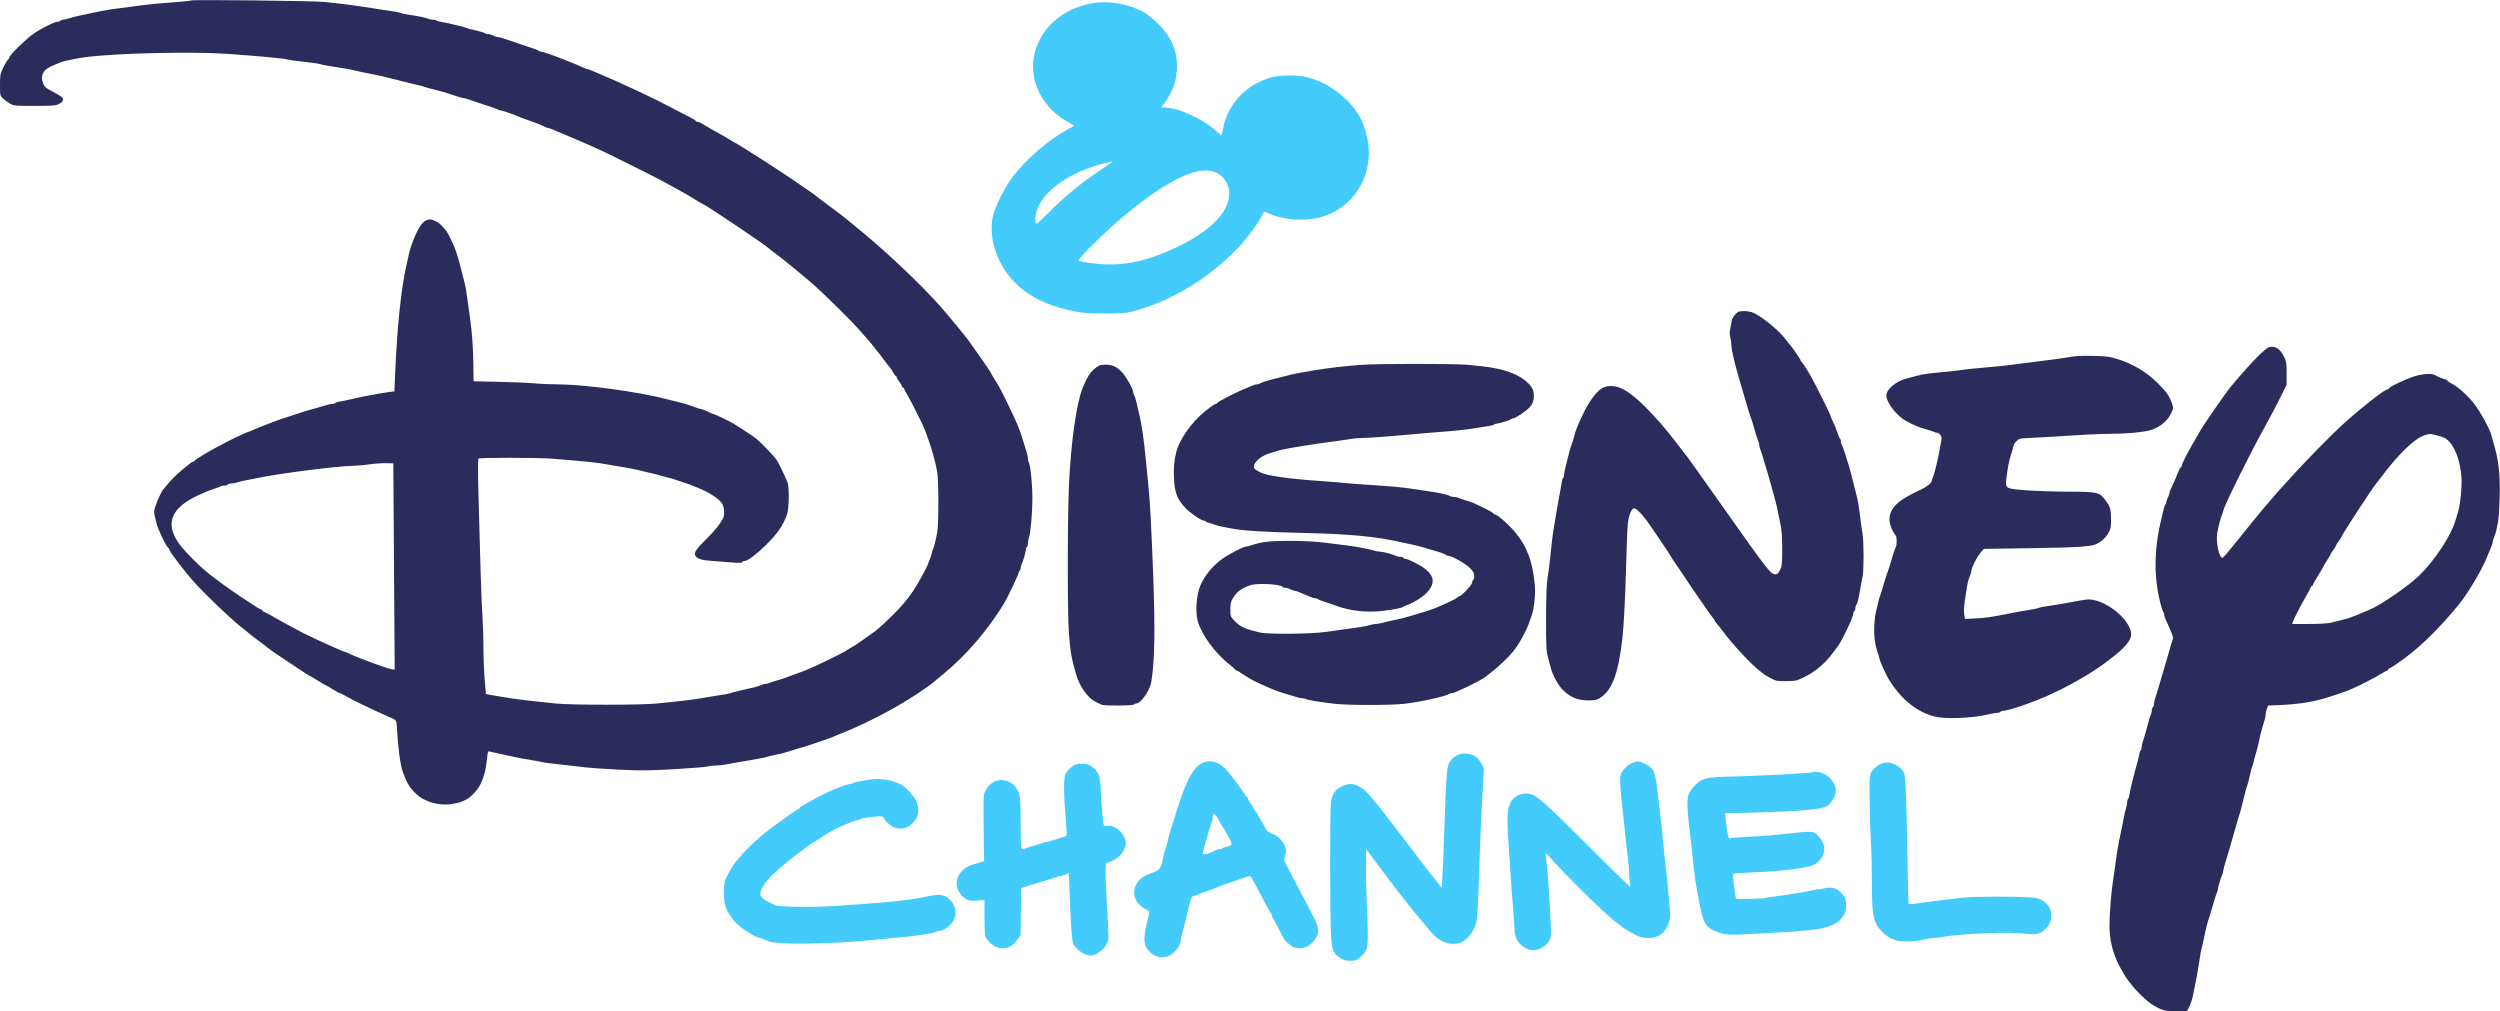 <svg xmlns="http://www.w3.org/2000/svg" width="2420" height="979" viewBox="0 0 2420 979" version="1.1"><path d="M 184.871 0.462 C 184.555 0.778, 178.043 1.488, 170.398 2.041 C 153.256 3.280, 140.663 4.524, 131.500 5.884 C 127.650 6.455, 120.450 7.409, 115.500 8.004 C 105.935 9.154, 99.216 10.311, 89.500 12.481 C 86.200 13.219, 80.800 14.355, 77.500 15.006 C 74.200 15.657, 69.685 16.822, 67.467 17.595 C 65.248 18.368, 62.462 19, 61.276 19 C 60.089 19, 58.840 19.450, 58.500 20 C 58.160 20.550, 56.951 21, 55.814 21 C 52.889 21, 39.647 27.624, 32.262 32.781 C 25.277 37.660, 9 53.554, 9 55.497 C 9 56.189, 8.359 57.287, 7.576 57.937 C 6.792 58.587, 4.767 61.989, 3.076 65.497 C 0.249 71.358, -0 72.713, -0 82.250 C -0 92.274, 0.093 92.714, 2.750 95.218 C 4.262 96.644, 7.300 98.866, 9.500 100.156 C 13.336 102.404, 14.321 102.500, 33.578 102.500 C 51.675 102.500, 54.019 102.305, 57.328 100.523 C 59.704 99.243, 61 97.828, 61 96.513 C 61 94.325, 59.517 93.167, 51 88.706 C 43.629 84.845, 42.395 83.597, 41.168 78.763 C 40.375 75.639, 40.443 73.877, 41.448 71.470 C 43.289 67.065, 46.501 65.021, 59.500 59.986 C 61.746 59.116, 75.386 56.327, 81.500 55.488 C 110.473 51.510, 185.253 49.693, 220 52.123 C 249.567 54.190, 275.087 56.591, 278.329 57.610 C 279.336 57.926, 283.836 58.596, 288.329 59.097 C 302.681 60.699, 309.703 61.698, 310.629 62.271 C 311.125 62.578, 315.124 63.373, 319.516 64.039 C 334.358 66.290, 337.484 66.843, 344 68.367 C 350.732 69.941, 352.735 70.357, 362 72.105 C 366.906 73.030, 370.792 73.945, 383 77.049 C 395.533 80.235, 403.836 82.267, 406 82.677 C 407.375 82.938, 409.400 83.521, 410.500 83.974 C 411.600 84.426, 415.650 85.564, 419.500 86.502 C 427.546 88.463, 432.048 89.749, 437 91.500 C 443.506 93.801, 447.636 95, 449.050 95 C 449.824 95, 453.392 96.070, 456.979 97.378 C 460.565 98.685, 465.750 100.457, 468.500 101.314 C 475.879 103.614, 480.283 105.160, 482.236 106.134 C 483.191 106.610, 484.532 107, 485.215 107 C 486.444 107, 497.696 110.989, 503.500 113.482 C 505.150 114.191, 509.425 115.755, 513 116.957 C 518.887 118.937, 523.384 120.764, 528.236 123.147 C 529.191 123.616, 530.457 124, 531.048 124 C 531.640 124, 534.458 125.056, 537.312 126.347 C 540.165 127.638, 545.650 129.959, 549.500 131.504 C 553.350 133.049, 558.750 135.323, 561.500 136.557 C 573.608 141.989, 578.633 144.220, 580.500 144.991 C 584.292 146.557, 633.515 171.053, 640.500 174.850 C 646.910 178.334, 651.396 180.813, 663.992 187.832 C 666.463 189.208, 670.829 191.834, 673.694 193.667 C 676.560 195.500, 679.142 197, 679.433 197 C 681.326 197, 742.736 238.269, 745 241.063 C 745.275 241.402, 747.314 242.989, 749.532 244.590 C 756.387 249.538, 777.432 266.705, 787.713 275.735 C 798.097 284.855, 826.312 312.788, 831.921 319.500 C 833.760 321.700, 837.119 325.525, 839.387 328 C 841.654 330.475, 844.834 334.300, 846.452 336.500 C 848.070 338.700, 849.675 340.725, 850.017 341 C 850.360 341.275, 852.614 344.200, 855.026 347.500 C 857.438 350.800, 860.160 354.308, 861.074 355.296 C 861.987 356.284, 863.572 358.647, 864.595 360.546 C 865.618 362.446, 866.802 364, 867.227 364 C 867.652 364, 868 364.480, 868 365.067 C 868 365.653, 869.125 367.608, 870.500 369.411 C 871.875 371.214, 873 373.209, 873 373.844 C 873 374.480, 873.398 375, 873.883 375 C 874.369 375, 875.040 375.788, 875.374 376.750 C 875.708 377.712, 877.328 380.750, 878.975 383.500 C 880.622 386.250, 884.280 393.225, 887.103 399 C 889.927 404.775, 892.685 410.364, 893.234 411.421 C 895.163 415.139, 900.506 430.208, 902.835 438.500 C 905.481 447.921, 906.182 450.851, 907.259 457 C 908.653 464.956, 908.683 507.348, 907.300 515 C 905.875 522.884, 904.015 530.224, 902.934 532.236 C 902.420 533.191, 902 534.624, 902 535.421 C 902 536.787, 897.889 547.461, 895.907 551.241 C 883.750 574.428, 876.837 583.536, 857.367 602.020 C 853.590 605.605, 848.925 609.703, 847 611.125 C 840.526 615.909, 825.928 626, 825.481 626 C 825.238 626, 822.668 627.507, 819.769 629.350 C 813.544 633.307, 792.017 643.817, 779.500 649.010 C 778.400 649.466, 774.125 651.037, 770 652.500 C 765.875 653.963, 761.600 655.550, 760.500 656.026 C 759.400 656.503, 755.800 657.640, 752.500 658.555 C 749.200 659.469, 745.719 660.618, 744.764 661.109 C 743.809 661.599, 742.091 662, 740.948 662 C 739.804 662, 737.886 662.529, 736.684 663.175 C 735.483 663.821, 732.700 664.746, 730.500 665.230 C 718.180 667.939, 708.112 670.412, 706 671.248 C 705.175 671.575, 702.475 672.091, 700 672.395 C 697.525 672.698, 691.450 673.674, 686.500 674.563 C 675.325 676.569, 667.092 677.729, 655.500 678.931 C 650.550 679.444, 641.550 680.385, 635.500 681.023 C 621.035 682.547, 552.871 682.551, 538.500 681.029 C 532.450 680.388, 523.450 679.440, 518.500 678.923 C 502.328 677.233, 488.923 675.293, 473.426 672.399 L 470.353 671.825 469.163 657.662 C 468.509 649.873, 467.981 636.300, 467.990 627.500 C 467.999 618.700, 467.547 604.525, 466.987 596 C 466.016 581.241, 464.798 543.755, 463.070 475.500 C 462.607 457.181, 462.656 444.260, 463.190 443.912 C 464.857 442.828, 521.348 442.936, 535 444.050 C 570.176 446.921, 579.594 447.923, 589 449.797 C 592.025 450.400, 597.875 451.397, 602 452.013 C 608.977 453.054, 617.643 454.857, 626 457.005 C 627.925 457.500, 630.625 458.114, 632 458.370 C 633.375 458.626, 636.975 459.584, 640 460.500 C 643.025 461.416, 646.625 462.387, 648 462.658 C 649.375 462.929, 651.400 463.505, 652.500 463.939 C 653.600 464.372, 656.975 465.501, 660 466.448 C 663.025 467.395, 666.400 468.538, 667.500 468.988 C 668.600 469.437, 672.650 471.060, 676.500 472.594 C 686.150 476.438, 696.262 483.069, 698.843 487.247 C 701.292 491.209, 701.729 498.394, 699.749 502.136 C 696.871 507.574, 691.665 513.975, 684.003 521.500 C 673.805 531.515, 671.425 535.106, 673.151 537.870 C 675.216 541.177, 678.982 542.310, 690.500 543.092 C 696.550 543.502, 705.149 544.159, 709.609 544.552 C 715.272 545.051, 717.929 544.925, 718.418 544.133 C 718.803 543.510, 719.885 543, 720.822 543 C 723.671 543, 732.296 536.565, 741.190 527.805 C 752.552 516.612, 757.902 508.888, 761.789 498.065 C 763.909 492.163, 764.143 470.687, 762.135 466.383 C 761.395 464.798, 760.226 462.150, 759.538 460.500 C 758.850 458.850, 757.350 455.700, 756.205 453.500 C 755.060 451.300, 753.394 448.088, 752.501 446.363 C 750.806 443.083, 738.031 429.530, 732 424.611 C 729.097 422.244, 721.349 417.089, 710.455 410.277 C 707.147 408.209, 692.252 401, 691.286 401 C 690.784 401, 688.042 399.875, 685.192 398.500 C 682.342 397.125, 679.439 396, 678.741 396 C 678.043 396, 675.003 395.061, 671.986 393.914 C 666.342 391.767, 662.099 390.476, 656 389.048 C 654.075 388.597, 649.575 387.464, 646 386.529 C 617.130 378.984, 565.093 372, 537.743 372 C 531.328 372, 521.673 371.566, 516.289 371.036 C 510.905 370.506, 495.700 369.860, 482.500 369.602 C 469.300 369.343, 458.481 369.102, 458.458 369.066 C 458.435 369.029, 458.317 361.463, 458.196 352.250 C 457.979 335.725, 456.951 321.664, 454.888 307 C 454.307 302.875, 453.462 296.800, 453.010 293.500 C 451.203 280.305, 450.851 278.275, 449.375 272.500 C 448.531 269.200, 447.458 264.925, 446.990 263 C 444.780 253.908, 441.976 244.474, 440.006 239.500 C 438.357 235.336, 433.452 225.449, 432.319 224.005 C 427.278 217.578, 425.219 215.694, 421.272 213.896 C 415.971 211.481, 413.064 211.933, 409.157 215.779 C 405.005 219.865, 398.267 235.008, 395.932 245.500 C 395.443 247.700, 394.330 252.650, 393.460 256.500 C 388.182 279.855, 384.417 316.362, 382.406 363.659 L 381.762 378.818 377.631 379.312 C 373.960 379.751, 364.529 381.400, 351 383.967 C 348.525 384.437, 343.350 385.593, 339.500 386.536 C 335.650 387.480, 330.810 388.468, 328.744 388.731 C 326.678 388.995, 324.739 389.614, 324.435 390.106 C 324.131 390.598, 322.896 390.998, 321.691 390.995 C 320.486 390.992, 317.475 391.636, 315 392.426 C 312.525 393.216, 308.700 394.337, 306.500 394.919 C 300.098 396.610, 291.668 399.113, 289.500 399.966 C 288.400 400.399, 283.450 402.021, 278.500 403.571 C 273.550 405.120, 268.825 406.723, 268 407.132 C 267.175 407.541, 263.125 409.081, 259 410.554 C 254.875 412.028, 249.165 414.306, 246.312 415.617 C 243.458 416.927, 240.814 418, 240.435 418 C 239.744 418, 226.243 424.200, 222.516 426.229 C 221.425 426.823, 216.475 429.402, 211.516 431.960 C 201.720 437.014, 188.701 444.963, 188.167 446.217 C 187.983 446.648, 187.402 447, 186.874 447 C 186.347 447, 185.372 447.458, 184.708 448.019 C 184.044 448.579, 182.375 449.916, 181 450.991 C 174.090 456.392, 166.997 462.994, 163.451 467.326 C 161.278 469.980, 158.979 472.719, 158.342 473.412 C 156.403 475.523, 152.310 484.177, 150.446 490.106 C 148.941 494.894, 148.863 496.354, 149.915 500.106 C 150.592 502.523, 151.373 505.625, 151.649 507 C 152.580 511.636, 160.538 528.372, 162.642 530.118 C 163.389 530.738, 164 531.639, 164 532.120 C 164 533.965, 178.901 553.491, 187.947 563.500 C 200.204 577.062, 225.782 601.357, 234.891 608.089 C 236.876 609.556, 239.402 611.626, 240.505 612.689 C 241.607 613.751, 245.882 617.058, 250.005 620.036 C 254.127 623.015, 258.110 626.041, 258.856 626.761 C 260.138 627.998, 270.580 635.329, 274.150 637.498 C 275.057 638.049, 280.995 641.987, 287.345 646.250 C 293.695 650.513, 299.104 654, 299.366 654 C 299.628 654, 303.469 656.250, 307.903 659 C 312.337 661.750, 316.219 664, 316.530 664 C 316.842 664, 319.558 665.575, 322.567 667.500 C 325.577 669.425, 328.489 671, 329.039 671 C 329.590 671, 331.718 672.038, 333.770 673.307 C 339.254 676.698, 361.964 687.665, 376 693.699 C 384.306 697.270, 383.722 696.381, 384.304 706.358 C 385.398 725.140, 387.626 741.228, 390.003 747.500 C 394.411 759.136, 396.142 761.988, 402.611 768.290 C 410.869 776.334, 425.320 780.381, 438.012 778.205 C 441.868 777.543, 445.806 776.604, 446.762 776.118 C 447.718 775.631, 449.774 774.635, 451.330 773.905 C 455.645 771.879, 462.557 764.471, 465.042 759.210 C 468.829 751.188, 470.410 744.843, 471.656 732.666 C 472.206 727.286, 472.417 726.885, 474.376 727.503 C 475.544 727.872, 478.300 728.540, 480.500 728.989 C 482.700 729.438, 487.875 730.556, 492 731.475 C 500.965 733.472, 506.156 734.457, 515.500 735.936 C 519.350 736.545, 523.349 737.309, 524.387 737.633 C 526.172 738.190, 532.079 738.938, 550.500 740.939 C 554.900 741.417, 562.325 742.268, 567 742.831 C 571.675 743.394, 586.300 744.390, 599.500 745.046 C 619.999 746.064, 627.752 745.996, 652.652 744.577 C 668.686 743.664, 683.308 742.485, 685.146 741.958 C 686.983 741.431, 690.621 741, 693.229 741 C 695.837 741, 699.890 740.576, 702.236 740.057 C 704.581 739.538, 709.875 738.581, 714 737.931 C 718.125 737.280, 723.638 736.355, 726.250 735.874 C 728.862 735.393, 733.138 734.614, 735.750 734.142 C 738.362 733.671, 741.175 733.035, 742 732.729 C 742.825 732.423, 747.100 731.414, 751.500 730.488 C 755.900 729.561, 760.400 728.460, 761.500 728.042 C 763.420 727.311, 771.642 724.817, 779 722.735 C 780.925 722.190, 783.625 721.306, 785 720.770 C 786.375 720.234, 791.406 718.515, 796.179 716.950 C 800.953 715.385, 805.678 713.676, 806.679 713.152 C 807.681 712.628, 811.650 710.985, 815.500 709.500 C 826.340 705.321, 847.922 695.084, 859 688.868 C 862.025 687.171, 866.327 684.763, 868.561 683.517 C 879.401 677.468, 898.079 665.147, 903.667 660.358 C 904.859 659.336, 909.359 655.594, 913.667 652.041 C 935.408 634.114, 955.717 610.490, 971.731 584.498 C 974.717 579.652, 986 556.060, 986 554.663 C 986 553.813, 986.450 552.840, 987 552.500 C 987.550 552.160, 988 551.002, 988 549.927 C 988 548.852, 988.418 547.191, 988.928 546.236 C 990.343 543.588, 993 534.378, 993 532.121 C 993 531.019, 993.450 529.840, 994 529.500 C 994.550 529.160, 995 527.588, 995 526.006 C 995 524.424, 995.459 521.923, 996.020 520.447 C 997.589 516.322, 999.400 495.862, 999.381 482.500 C 999.361 468.991, 997.619 451.024, 996.043 448.081 C 995.470 447.009, 995 445.121, 995 443.887 C 995 442.652, 994.582 440.260, 994.071 438.571 C 990.693 427.404, 987.777 418.214, 987.067 416.500 C 986.612 415.400, 985.435 412.475, 984.453 410 C 982.471 405.010, 968.661 376.617, 966.727 373.558 C 962.290 366.539, 959 361.026, 959 360.611 C 959 360.141, 942.376 336.113, 937.130 329 C 934.092 324.881, 916.393 303.477, 910.670 297 C 892.687 276.648, 860.200 245.706, 834.796 224.731 C 815.334 208.663, 814.015 207.628, 798.270 196.052 C 793.447 192.506, 789.275 189.311, 789 188.952 C 788.725 188.593, 786.527 186.994, 784.116 185.399 C 777.950 181.322, 775.642 179.754, 772.895 177.775 C 760.745 169.022, 715.443 139.924, 710 137.376 C 709.175 136.990, 707.375 135.912, 706 134.979 C 704.625 134.046, 700.800 131.796, 697.500 129.978 C 687.274 124.345, 685.259 123.189, 681.085 120.554 C 678.860 119.149, 676.382 118, 675.579 118 C 674.775 118, 673.858 117.578, 673.539 117.063 C 672.900 116.028, 673.404 116.305, 653 105.803 C 645.025 101.698, 637.600 97.858, 636.500 97.271 C 632.744 95.266, 602.517 81.101, 596 78.292 C 588.965 75.260, 586.449 74.190, 584 73.186 C 582.625 72.622, 578.940 71, 575.812 69.581 C 572.683 68.161, 569.640 67, 569.048 67 C 568.457 67, 567.191 66.616, 566.236 66.147 C 562.806 64.462, 555.513 61.404, 548 58.500 C 545.525 57.543, 542.600 56.401, 541.500 55.960 C 534.227 53.051, 525.216 50, 523.895 50 C 523.036 50, 522.025 49.692, 521.648 49.315 C 520.873 48.539, 515.875 46.654, 508.500 44.354 C 505.750 43.496, 501.925 42.193, 500 41.458 C 498.075 40.723, 494.700 39.587, 492.500 38.933 C 490.300 38.279, 487.466 37.352, 486.203 36.872 C 484.940 36.392, 483.140 35.997, 482.203 35.994 C 481.266 35.990, 479.211 35.315, 477.636 34.494 C 476.060 33.672, 473.773 33, 472.552 33 C 471.332 33, 469.996 32.663, 469.584 32.251 C 468.905 31.571, 462.425 29.722, 456 28.374 C 454.625 28.085, 452.600 27.467, 451.500 27 C 450.400 26.533, 448.375 25.918, 447 25.633 C 445.625 25.348, 441.575 24.374, 438 23.467 C 434.425 22.561, 429.700 21.589, 427.500 21.307 C 425.300 21.026, 423.073 20.391, 422.550 19.898 C 422.028 19.404, 420.310 19, 418.734 19 C 417.158 19, 415.067 18.571, 414.087 18.046 C 412.284 17.082, 403.654 15.349, 394.500 14.114 C 391.750 13.744, 388.980 13.116, 388.344 12.719 C 387.196 12.003, 380.936 10.891, 367.500 9.015 C 363.650 8.477, 356 7.309, 350.500 6.419 C 345 5.529, 336.675 4.386, 332 3.878 C 327.325 3.371, 319.450 2.484, 314.500 1.907 C 305.022 0.802, 185.860 -0.526, 184.871 0.462 M 1683 301.736 C 1680.826 302.573, 1677.012 307.171, 1676.560 309.500 C 1676.346 310.600, 1675.655 314.065, 1675.025 317.201 C 1674.203 321.286, 1674.178 323.978, 1674.934 326.701 C 1675.514 328.790, 1675.991 332.046, 1675.994 333.936 C 1676.001 337.941, 1678.756 350.341, 1682.452 363 C 1683.174 365.475, 1684.332 369.525, 1685.025 372 C 1685.717 374.475, 1687.314 379.875, 1688.574 384 C 1689.833 388.125, 1691.641 394.200, 1692.593 397.500 C 1693.544 400.800, 1694.656 404.175, 1695.064 405 C 1695.471 405.825, 1696.352 408.525, 1697.020 411 C 1699.127 418.808, 1701.210 425.438, 1702.121 427.236 C 1702.604 428.191, 1703 429.885, 1703 431 C 1703 432.115, 1703.394 433.809, 1703.876 434.764 C 1704.654 436.308, 1705.733 439.742, 1709.290 452 C 1709.849 453.925, 1710.866 457.300, 1711.550 459.500 C 1712.234 461.700, 1713.258 465.300, 1713.827 467.500 C 1714.740 471.034, 1716.275 476.630, 1719.040 486.500 C 1719.502 488.150, 1720.390 492.200, 1721.013 495.500 C 1721.636 498.800, 1722.829 504.586, 1723.665 508.358 C 1724.681 512.943, 1725.182 520.566, 1725.177 531.358 C 1725.171 545.757, 1724.942 547.959, 1723.062 551.750 C 1721.511 554.875, 1720.364 555.991, 1718.727 555.967 C 1714.031 555.897, 1711.755 552.989, 1669.044 492.500 C 1649.627 465, 1633.461 442.275, 1633.120 442 C 1632.779 441.725, 1629.167 437.075, 1625.094 431.666 C 1621.021 426.257, 1617.186 421.307, 1616.573 420.666 C 1615.959 420.025, 1614.553 418.327, 1613.447 416.893 C 1607.622 409.338, 1593.222 393.965, 1585.903 387.489 C 1574.887 377.740, 1567.222 373.679, 1559.829 373.672 C 1551.960 373.665, 1547.740 376.491, 1540.458 386.642 C 1534.703 394.666, 1525.663 413.992, 1523.920 422 C 1523.500 423.925, 1522.387 427.525, 1521.446 430 C 1520.505 432.475, 1519.391 436.075, 1518.970 438 C 1518.550 439.925, 1517.259 445.059, 1516.103 449.410 C 1514.946 453.760, 1514 458.346, 1514 459.601 C 1514 460.856, 1513.610 462.123, 1513.133 462.418 C 1512.656 462.713, 1512.006 464.877, 1511.689 467.227 C 1511.372 469.577, 1510.393 475.100, 1509.513 479.500 C 1508.633 483.900, 1507.512 490.200, 1507.020 493.500 C 1506.529 496.800, 1505.409 503.550, 1504.531 508.500 C 1503.046 516.871, 1502.127 524.295, 1500.071 544.500 C 1499.623 548.900, 1498.672 555.875, 1497.958 560 C 1497.091 565.002, 1496.640 577.824, 1496.604 598.500 C 1496.557 625.307, 1496.792 630.379, 1498.339 636 C 1499.323 639.575, 1500.586 644.300, 1501.146 646.500 C 1502.882 653.319, 1507.904 662.690, 1512.298 667.310 C 1519.370 674.744, 1527.050 677.963, 1537.770 677.985 C 1543.743 677.997, 1545.720 677.571, 1548.853 675.593 C 1560.479 668.254, 1566.420 652.531, 1570.426 618.500 C 1571.793 606.891, 1573.250 578.694, 1574.069 548 C 1574.575 529.025, 1575.344 510.350, 1575.778 506.500 C 1576.680 498.498, 1579.428 492, 1581.911 492 C 1583.685 492, 1588.606 496.803, 1593.694 503.500 C 1597.485 508.491, 1618 538.929, 1618 539.564 C 1618 539.821, 1620.138 543.061, 1622.750 546.765 C 1625.362 550.469, 1627.950 554.273, 1628.500 555.217 C 1629.931 557.675, 1645.327 580.402, 1645.966 581 C 1646.260 581.275, 1648.641 584.698, 1651.259 588.607 C 1653.876 592.516, 1656.913 596.747, 1658.009 598.010 C 1659.104 599.273, 1660 600.602, 1660 600.964 C 1660 601.327, 1660.801 602.495, 1661.780 603.561 C 1662.759 604.628, 1664.888 607.300, 1666.511 609.500 C 1676.948 623.653, 1695.259 643.379, 1703.991 649.877 C 1705.921 651.314, 1707.725 652.720, 1708 653.002 C 1708.275 653.284, 1710.975 654.849, 1714 656.479 C 1719.083 659.218, 1720.236 659.433, 1729.214 659.326 C 1738.564 659.213, 1739.256 659.046, 1747.700 654.854 C 1757.249 650.115, 1767.243 641.576, 1773.729 632.617 C 1775.767 629.803, 1777.678 627.275, 1777.976 627 C 1781.231 623.999, 1794 597.728, 1794 594.032 C 1794 592.979, 1794.450 591.840, 1795 591.500 C 1795.550 591.160, 1796 589.874, 1796 588.641 C 1796 587.408, 1796.446 585.954, 1796.991 585.409 C 1798.037 584.363, 1799.430 578.462, 1800.983 568.500 C 1801.497 565.200, 1802.376 560.700, 1802.935 558.500 C 1804.286 553.189, 1804.271 524.079, 1802.914 516.500 C 1802.323 513.200, 1801.455 507.125, 1800.985 503 C 1799.798 492.576, 1798.425 484.243, 1797.029 478.976 C 1796.376 476.514, 1795.456 472.925, 1794.985 471 C 1791.561 457.011, 1789.692 450.186, 1788.002 445.500 C 1787.605 444.400, 1786.463 440.800, 1785.463 437.500 C 1784.464 434.200, 1783.276 431.072, 1782.823 430.550 C 1782.370 430.028, 1782 428.592, 1782 427.359 C 1782 426.126, 1781.592 424.866, 1781.092 424.557 C 1780.593 424.249, 1779.383 421.410, 1778.402 418.248 C 1777.422 415.087, 1775.580 410.520, 1774.310 408.101 C 1773.039 405.682, 1772 403.172, 1772 402.524 C 1772 401.406, 1757.863 373.007, 1753.071 364.500 C 1749.261 357.736, 1744.576 350.517, 1743.768 350.167 C 1743.346 349.983, 1743 349.371, 1743 348.806 C 1743 347.853, 1733.464 334.115, 1732.028 333 C 1731.674 332.725, 1730.618 331.375, 1729.681 330 C 1723.106 320.347, 1703.278 304.283, 1695.152 302.026 C 1691.230 300.936, 1685.435 300.798, 1683 301.736 M 2197.169 335.811 C 2193.181 336.408, 2179.154 350.692, 2159.706 373.958 C 2153.983 380.804, 2130.749 414.533, 2128.678 419 C 2128.296 419.825, 2127.150 421.850, 2126.133 423.500 C 2119.979 433.481, 2112 448.751, 2112 450.548 C 2112 451.346, 2111.662 452.002, 2111.250 452.004 C 2110.838 452.006, 2109.646 454.143, 2108.603 456.754 C 2106.213 462.733, 2102.168 471.959, 2100.938 474.236 C 2100.422 475.191, 2100 476.603, 2100 477.372 C 2100 478.142, 2099.328 480.060, 2098.506 481.636 C 2097.685 483.211, 2097.010 485.261, 2097.006 486.191 C 2097.003 487.121, 2096.602 488.128, 2096.115 488.429 C 2095.629 488.729, 2094.985 490.219, 2094.686 491.738 C 2094.386 493.257, 2093.402 497.425, 2092.499 501 C 2085.587 528.356, 2084.710 554.060, 2089.872 578 C 2091.517 585.634, 2093.236 591.456, 2094.138 592.450 C 2094.612 592.972, 2095 594.216, 2095 595.214 C 2095 596.211, 2095.428 597.809, 2095.952 598.764 C 2096.475 599.719, 2097.548 602.075, 2098.335 604 C 2099.123 605.925, 2100.716 609.625, 2101.875 612.221 C 2103.401 615.639, 2103.738 617.572, 2103.096 619.221 C 2102.608 620.475, 2101.729 623.300, 2101.144 625.500 C 2100.558 627.700, 2099 633.100, 2097.680 637.500 C 2096.361 641.900, 2094.508 648.200, 2093.561 651.500 C 2092.614 654.800, 2091.478 658.625, 2091.036 660 C 2090.594 661.375, 2089.676 664.525, 2088.996 667 C 2088.316 669.475, 2087.139 673.197, 2086.380 675.270 C 2085.621 677.344, 2085 680.130, 2085 681.461 C 2085 682.793, 2084.550 684.160, 2084 684.500 C 2083.450 684.840, 2083 686.223, 2083 687.573 C 2083 688.923, 2082.576 690.809, 2082.059 691.764 C 2081.200 693.347, 2079.595 698.789, 2076.827 709.500 C 2076.258 711.700, 2075.165 715.315, 2074.397 717.533 C 2073.628 719.752, 2073 722.538, 2073 723.724 C 2073 724.911, 2072.611 726.123, 2072.135 726.417 C 2071.659 726.711, 2070.996 728.650, 2070.661 730.726 C 2070.326 732.802, 2069.322 736.975, 2068.430 740 C 2067.539 743.025, 2066.427 747.075, 2065.959 749 C 2065.492 750.925, 2064.369 755.425, 2063.464 759 C 2062.559 762.575, 2061.587 767.190, 2061.304 769.256 C 2061.021 771.322, 2060.386 773.261, 2059.894 773.565 C 2059.402 773.869, 2059 775.412, 2059 776.994 C 2059 778.576, 2058.553 781.046, 2058.006 782.484 C 2057.460 783.921, 2056.537 787.663, 2055.956 790.799 C 2054.787 797.109, 2053.838 801.829, 2051.494 813 C 2050.629 817.125, 2049.485 823.650, 2048.953 827.500 C 2048.421 831.350, 2047.583 837.425, 2047.091 841 C 2046.598 844.575, 2045.717 850.650, 2045.131 854.500 C 2043.531 865.017, 2041.982 885.333, 2041.992 895.674 C 2042.004 909.756, 2044.854 921.689, 2051.264 934.500 C 2053.342 938.653, 2059.032 948.126, 2059.973 949 C 2060.269 949.275, 2061.687 951.075, 2063.124 953 C 2067.873 959.361, 2077.752 968.867, 2083.168 972.287 C 2092.043 977.892, 2095.975 979, 2106.995 979 L 2116.949 979 2118.599 975.808 C 2120.542 972.052, 2121.887 968.020, 2123.039 962.500 C 2125.713 949.685, 2127.213 941.761, 2128.054 936 C 2129.664 924.978, 2130.626 919.662, 2131.765 915.500 C 2132.367 913.300, 2133.365 908.800, 2133.983 905.500 C 2135.102 899.524, 2137.538 890.304, 2139.002 886.500 C 2139.426 885.400, 2140.326 882.475, 2141.003 880 C 2143.224 871.882, 2145.226 865.530, 2146.121 863.764 C 2146.604 862.809, 2147 861.294, 2147 860.398 C 2147 858.630, 2149.751 849.574, 2151.141 846.764 C 2151.613 845.809, 2152 844.288, 2152 843.385 C 2152 842.481, 2153.088 838.313, 2154.419 834.121 C 2155.749 829.930, 2157.370 824.475, 2158.022 822 C 2158.674 819.525, 2159.777 815.700, 2160.474 813.500 C 2161.171 811.300, 2162.287 807.475, 2162.953 805 C 2165.313 796.244, 2167.290 789.475, 2168.065 787.500 C 2168.496 786.400, 2169.073 784.375, 2169.347 783 C 2169.620 781.625, 2170.580 777.800, 2171.480 774.500 C 2172.379 771.200, 2173.348 767.375, 2173.633 766 C 2173.918 764.625, 2174.507 762.600, 2174.942 761.500 C 2175.826 759.264, 2178.012 750.834, 2178.701 747 C 2178.948 745.625, 2179.533 743.600, 2180 742.500 C 2180.467 741.400, 2181.071 739.375, 2181.342 738 C 2181.613 736.625, 2182.587 733.025, 2183.506 730 C 2184.425 726.975, 2185.562 722.700, 2186.034 720.500 C 2188.022 711.221, 2188.726 708.302, 2189.832 704.750 C 2192.556 696.006, 2193.004 694.235, 2193.076 691.929 C 2193.118 690.593, 2193.685 688.030, 2194.337 686.233 L 2195.522 682.966 2206.011 682.538 C 2222.519 681.866, 2235.005 680.128, 2247.500 676.763 C 2254.271 674.940, 2272.359 668.856, 2275 667.514 C 2276.375 666.815, 2278.850 665.686, 2280.500 665.005 C 2282.150 664.324, 2284.400 663.292, 2285.500 662.712 C 2286.600 662.132, 2290.425 660.163, 2294 658.336 C 2297.575 656.510, 2302.300 653.880, 2304.500 652.492 C 2306.700 651.104, 2309.287 649.698, 2310.250 649.368 C 2311.213 649.037, 2312 648.369, 2312 647.883 C 2312 647.398, 2312.457 647, 2313.015 647 C 2313.817 647, 2322.224 641.278, 2329.500 635.781 C 2345.554 623.652, 2362.293 606.915, 2380.336 584.952 C 2388.086 575.517, 2400.751 554.580, 2406.016 542.500 C 2411.761 529.316, 2413 526.097, 2413 524.354 C 2413 523.501, 2413.637 521.384, 2414.416 519.651 C 2415.195 517.918, 2416.075 515.150, 2416.371 513.500 C 2416.668 511.850, 2417.431 508.250, 2418.066 505.500 C 2418.702 502.750, 2419.430 491.703, 2419.684 480.952 C 2420.221 458.216, 2418.703 445.228, 2413.497 428 C 2412.583 424.975, 2411.574 421.379, 2411.255 420.008 C 2410.147 415.253, 2400.821 398.461, 2395.183 391.072 C 2389.347 383.423, 2378.941 374.045, 2373.296 371.347 C 2371.534 370.505, 2369.566 369.182, 2368.924 368.408 C 2368.281 367.634, 2367.204 367, 2366.531 367 C 2365.381 367, 2360.662 365.037, 2356.764 362.936 C 2353.497 361.175, 2344.037 361.932, 2336.168 364.584 C 2327.375 367.547, 2314.544 373.640, 2312.882 375.642 C 2312.262 376.389, 2311.311 377, 2310.767 377 C 2308.367 377, 2285.149 395.145, 2270 408.861 C 2255.013 422.429, 2228.753 449.371, 2209.939 470.481 C 2207.498 473.221, 2205.025 475.978, 2204.444 476.609 C 2203.863 477.240, 2201.388 480.119, 2198.944 483.008 C 2196.500 485.898, 2194.027 488.765, 2193.449 489.381 C 2191.148 491.832, 2171.924 515.376, 2162.500 527.285 C 2157 534.235, 2152.040 539.939, 2151.477 539.961 C 2148.079 540.091, 2144.880 525.278, 2146.303 516 C 2147.220 510.019, 2149.728 500.533, 2151.124 497.764 C 2151.606 496.809, 2152 495.543, 2152 494.952 C 2152 491.650, 2176.465 441.911, 2191.325 415 C 2199.627 399.967, 2202.469 394.592, 2207.717 384 L 2213.415 372.500 2213.445 361.500 C 2213.470 352.238, 2213.132 349.782, 2211.306 345.955 C 2207.518 338.018, 2203.186 334.910, 2197.169 335.811 M 2011 344.610 C 2008.525 344.831, 2003.575 345.518, 2000 346.135 C 1996.425 346.753, 1990.125 347.662, 1986 348.157 C 1981.875 348.651, 1975.575 349.449, 1972 349.930 C 1948.860 353.043, 1938.311 354.303, 1929.500 355.007 C 1916.793 356.023, 1899.248 357.866, 1896 358.527 C 1894.625 358.806, 1888.325 359.486, 1882 360.037 C 1867.923 361.262, 1860.883 362.272, 1855 363.907 C 1852.525 364.595, 1848.700 365.605, 1846.500 366.150 C 1835.230 368.945, 1826 376.602, 1826 383.157 C 1826 389.531, 1836.327 402.843, 1844.794 407.384 C 1853.033 411.804, 1857.207 413.534, 1864.500 415.555 C 1867.800 416.469, 1871.281 417.618, 1872.236 418.109 C 1873.191 418.599, 1874.628 419, 1875.430 419 C 1877.330 419, 1879.868 422.661, 1879.460 424.815 C 1879.285 425.742, 1878.629 429.425, 1878.004 433 C 1875.919 444.916, 1872.417 459.341, 1870.906 462.236 C 1870.408 463.191, 1870 464.614, 1870 465.398 C 1870 467.369, 1865.075 471.323, 1859.319 473.974 C 1836.512 484.476, 1829 491.812, 1829 503.579 C 1829 507.489, 1832.216 515.299, 1835.124 518.450 C 1836.275 519.698, 1836.251 527.548, 1835.089 529.764 C 1834.046 531.750, 1831.828 538.424, 1830.025 545 C 1829.347 547.475, 1828.346 550.625, 1827.801 552 C 1826.526 555.219, 1824.700 560.961, 1822.555 568.500 C 1821.616 571.800, 1820.465 575.400, 1819.999 576.500 C 1819.532 577.600, 1818.918 579.625, 1818.633 581 C 1818.348 582.375, 1817.364 586.425, 1816.445 590 C 1813.870 600.022, 1813.457 615.029, 1815.509 624 C 1816.453 628.125, 1817.624 632.281, 1818.112 633.236 C 1818.601 634.191, 1819 635.597, 1819 636.359 C 1819 638.267, 1825.369 652.795, 1828.268 657.500 C 1840.158 676.797, 1855.184 689.032, 1872.549 693.555 C 1883.188 696.326, 1909.775 695.249, 1925.235 691.420 C 1928.389 690.639, 1932.075 690, 1933.426 690 C 1934.777 690, 1936.160 689.550, 1936.500 689 C 1936.840 688.450, 1938.274 688, 1939.688 688 C 1941.894 688, 1954.225 684.435, 1960.500 681.983 C 1961.600 681.554, 1964.075 680.639, 1966 679.951 C 1984.310 673.407, 2009.106 660.886, 2027 649.149 C 2031.675 646.082, 2035.725 643.329, 2036 643.031 C 2036.275 642.733, 2039.200 640.482, 2042.500 638.028 C 2056.299 627.771, 2063.021 619.911, 2062.966 614.100 C 2062.827 599.340, 2035.871 578.410, 2019.524 580.369 C 2016.761 580.700, 2010.900 581.698, 2006.500 582.586 C 2002.100 583.474, 1996.025 584.560, 1993 585.001 C 1980.953 586.755, 1973.722 588.054, 1972.785 588.633 C 1972.243 588.968, 1969.258 589.619, 1966.150 590.081 C 1959.133 591.123, 1951.849 592.442, 1941.500 594.544 C 1927.797 597.328, 1921.826 598.154, 1911.808 598.650 L 1902.115 599.130 1901.426 595.458 C 1900.742 591.813, 1901.172 586.013, 1902.980 574.500 C 1904.690 563.611, 1905.154 561.532, 1906.584 558.349 C 1907.363 556.616, 1908.007 554.591, 1908.015 553.849 C 1908.059 549.894, 1913.982 538.253, 1918.283 533.670 L 1920.500 531.306 1965.650 530.657 C 2009.651 530.024, 2023.890 529.150, 2029 526.767 C 2034.014 524.429, 2038.017 520.828, 2040.728 516.216 C 2043.222 511.973, 2043.497 510.582, 2043.467 502.340 C 2043.432 492.597, 2042.727 490.335, 2037.667 483.712 C 2032.096 476.423, 2030.231 476.007, 2002.790 475.943 C 1989.430 475.912, 1970.973 475.317, 1961.774 474.620 C 1941.321 473.071, 1941.049 472.921, 1942.138 463.772 C 1943.551 451.906, 1944.798 445.486, 1946.897 439.282 C 1948.053 435.861, 1949 432.421, 1949 431.637 C 1949 430.853, 1950.237 428.893, 1951.750 427.281 C 1954.148 424.725, 1955.268 424.329, 1960.500 424.182 C 1963.800 424.090, 1973.475 423.563, 1982 423.012 C 2018.164 420.674, 2032.207 419.969, 2044 419.899 C 2056.907 419.823, 2070.124 418.800, 2078.041 417.262 C 2088.420 415.247, 2097.352 408.888, 2101.386 400.643 C 2104.007 395.287, 2104.022 395.135, 2102.423 390.424 C 2100.058 383.459, 2097.036 379.146, 2088.818 371.008 C 2077.679 359.978, 2065.567 352.719, 2049.574 347.488 C 2043.066 345.360, 2039.311 344.834, 2028.574 344.551 C 2021.383 344.362, 2013.475 344.388, 2011 344.610 M 1319 353.090 C 1301.064 354.370, 1286.739 356.022, 1271.500 358.571 C 1257.105 360.978, 1251.829 362.016, 1246.500 363.490 C 1243.750 364.250, 1239.250 365.380, 1236.500 366 C 1229.322 367.618, 1220.657 370.279, 1219.550 371.205 C 1219.027 371.642, 1217.784 372, 1216.786 372 C 1215.789 372, 1214.191 372.404, 1213.236 372.897 C 1212.281 373.391, 1209.475 374.568, 1207 375.512 C 1197.847 379.007, 1178.848 388.717, 1178.167 390.250 C 1177.983 390.663, 1177.391 391, 1176.850 391 C 1175.937 391, 1172.065 393.685, 1166.035 398.500 C 1153.913 408.179, 1141.966 425.055, 1138.779 437 C 1136.610 445.130, 1135.875 453.135, 1136.393 463 C 1137.120 476.874, 1139.291 482.652, 1147.025 491.293 C 1151.280 496.047, 1162.791 504, 1165.416 504 C 1166.222 504, 1167.160 504.450, 1167.500 505 C 1167.840 505.550, 1168.811 506, 1169.658 506 C 1170.505 506, 1172.616 506.621, 1174.349 507.380 C 1177.510 508.764, 1182.896 509.985, 1195 512.060 C 1206.083 513.960, 1225.031 515.025, 1264.500 515.967 C 1307.192 516.985, 1331.923 519.378, 1356 524.818 C 1358.475 525.378, 1363.200 526.377, 1366.500 527.038 C 1369.800 527.700, 1374.300 528.815, 1376.500 529.517 C 1378.700 530.219, 1382.300 531.284, 1384.500 531.884 C 1393.299 534.284, 1399.058 536.285, 1399.574 537.120 C 1399.873 537.604, 1400.945 538, 1401.956 538 C 1405.268 538, 1418.407 545.408, 1422.750 549.724 C 1426.121 553.074, 1427 554.665, 1427 557.415 C 1427 559.322, 1426.550 561.160, 1426 561.500 C 1425.450 561.840, 1425 562.972, 1425 564.015 C 1425 565.916, 1414.818 577, 1413.072 577 C 1412.561 577, 1411.548 577.564, 1410.821 578.253 C 1409.104 579.882, 1401.017 583.763, 1388.500 588.967 C 1385.688 590.136, 1381.851 591.377, 1371.500 594.466 C 1358.480 598.353, 1357.320 598.656, 1348.500 600.485 C 1344.100 601.397, 1339.118 602.561, 1337.429 603.072 C 1335.740 603.582, 1333.182 604, 1331.744 604 C 1330.306 604, 1328.029 604.419, 1326.683 604.930 C 1324.252 605.855, 1313.987 607.591, 1302.500 609.021 C 1299.200 609.432, 1290.875 610.596, 1284 611.607 C 1269.202 613.785, 1227.895 614.179, 1219.500 612.223 C 1205.139 608.877, 1200.822 606.922, 1195.346 601.288 C 1191.066 596.885, 1191 596.710, 1191 589.888 C 1191 584.122, 1191.443 582.259, 1193.642 578.776 C 1197.722 572.312, 1201.617 569.464, 1210.502 566.448 C 1217.022 564.234, 1239.930 565.460, 1241.568 568.110 C 1241.871 568.600, 1243.104 569.003, 1244.309 569.006 C 1245.514 569.010, 1247.789 569.685, 1249.364 570.506 C 1250.940 571.328, 1252.858 572, 1253.628 572 C 1254.397 572, 1255.809 572.404, 1256.764 572.897 C 1257.719 573.391, 1260.525 574.562, 1263 575.500 C 1265.475 576.438, 1268.281 577.609, 1269.236 578.103 C 1270.191 578.596, 1271.789 579, 1272.786 579 C 1273.784 579, 1275.027 579.387, 1275.550 579.860 C 1276.072 580.333, 1278.975 581.520, 1282 582.497 C 1285.025 583.474, 1288.400 584.594, 1289.500 584.987 C 1290.600 585.380, 1293.075 586.262, 1295 586.949 C 1307.362 591.355, 1323.985 593.112, 1337.672 591.459 C 1350 589.970, 1356.396 588.691, 1358.232 587.346 C 1358.929 586.835, 1361.300 585.809, 1363.500 585.065 C 1368.698 583.308, 1377.085 577.940, 1380.949 573.896 C 1389.319 565.137, 1388.764 557.729, 1379.189 550.418 C 1374.428 546.783, 1362.946 541, 1360.489 541 C 1359.735 541, 1358.840 540.550, 1358.500 540 C 1358.160 539.450, 1356.777 539, 1355.427 539 C 1354.077 539, 1352.191 538.570, 1351.236 538.044 C 1348.758 536.678, 1338.610 534, 1335.917 534 C 1334.666 534, 1332.260 533.587, 1330.571 533.082 C 1325.210 531.479, 1312.776 529.093, 1304.500 528.079 C 1300.100 527.539, 1290.650 526.339, 1283.500 525.410 C 1264.276 522.914, 1229.963 522.890, 1220 525.366 C 1215.875 526.391, 1211.466 527.628, 1210.203 528.115 C 1208.940 528.602, 1207.247 529, 1206.441 529 C 1203.771 529, 1189.604 536.324, 1182.905 541.167 C 1174.046 547.572, 1166.732 556.380, 1162.284 566 C 1158.047 575.165, 1156.778 592.911, 1159.699 602.135 C 1164.007 615.737, 1176.377 632.367, 1190.500 643.543 C 1193.250 645.719, 1195.650 647.837, 1195.833 648.250 C 1196.017 648.663, 1196.520 649, 1196.951 649 C 1197.382 649, 1200.769 651.034, 1204.476 653.520 C 1210.503 657.562, 1215.112 659.959, 1225.750 664.586 C 1235.204 668.698, 1239.050 670.104, 1246 671.987 C 1248.475 672.658, 1252.315 673.835, 1254.533 674.603 C 1256.752 675.372, 1259.714 676, 1261.117 676 C 1262.519 676, 1264.003 676.336, 1264.414 676.747 C 1265.239 677.573, 1276.150 679.380, 1291.500 681.235 C 1304.320 682.784, 1346.505 682.798, 1359.500 681.258 C 1375.816 679.324, 1400.464 673.869, 1402.618 671.715 C 1403.012 671.322, 1404.164 671, 1405.180 671 C 1406.196 671, 1407.809 670.572, 1408.764 670.048 C 1409.719 669.525, 1412.300 668.358, 1414.500 667.455 C 1421.373 664.633, 1436.844 656.496, 1438 655.095 C 1438.275 654.761, 1441.124 652.537, 1444.331 650.151 C 1449.898 646.009, 1460.242 636.160, 1464.500 630.946 C 1470.727 623.322, 1478.124 609.686, 1481.017 600.500 C 1481.710 598.300, 1482.617 595.600, 1483.033 594.500 C 1484.483 590.664, 1486 579.219, 1485.965 572.385 C 1485.913 562.397, 1483.183 546.630, 1480.097 538.500 C 1476.443 528.871, 1473.845 524.290, 1467.427 516.153 C 1461.820 509.045, 1449.532 498, 1447.231 498 C 1446.688 498, 1445.738 497.389, 1445.118 496.642 C 1444.181 495.513, 1439.530 493.068, 1427 487.118 C 1426.175 486.727, 1422.800 485.584, 1419.500 484.579 C 1416.200 483.573, 1412.719 482.357, 1411.764 481.876 C 1410.809 481.394, 1408.761 481, 1407.214 481 C 1405.666 481, 1403.972 480.598, 1403.450 480.107 C 1402.378 479.099, 1394.451 477.261, 1385.500 475.946 C 1382.200 475.461, 1374.775 474.339, 1369 473.452 C 1357.466 471.681, 1346.954 470.710, 1322 469.113 C 1312.925 468.532, 1303.250 467.780, 1300.500 467.442 C 1297.750 467.104, 1289.425 466.416, 1282 465.915 C 1255.357 464.114, 1238.988 462.214, 1226.500 459.474 C 1221.530 458.383, 1215.150 455.148, 1214.100 453.187 C 1212.292 449.808, 1217.405 443.757, 1225 440.285 C 1227.226 439.268, 1232.577 437.558, 1240 435.492 C 1244.929 434.121, 1274.341 429.439, 1293 427.056 C 1297.675 426.459, 1303.945 425.527, 1306.934 424.985 C 1309.922 424.443, 1314.647 424.008, 1317.434 424.017 C 1323.164 424.036, 1344.821 422.487, 1362 420.829 C 1368.325 420.219, 1378.450 419.348, 1384.500 418.893 C 1407.184 417.187, 1418.774 416.007, 1428 414.463 C 1433.225 413.589, 1439.300 412.631, 1441.500 412.334 C 1443.700 412.038, 1445.928 411.391, 1446.450 410.898 C 1446.973 410.404, 1448.323 409.985, 1449.450 409.967 C 1451.697 409.932, 1461.651 406.683, 1462.686 405.647 C 1463.042 405.291, 1463.955 405, 1464.715 405 C 1466.800 405, 1476.579 398.470, 1480.426 394.509 C 1484.218 390.604, 1485.556 385.545, 1484.430 379.369 C 1483.283 373.075, 1474.887 365.641, 1464 361.279 C 1453.513 357.077, 1441.887 354.913, 1420 353.087 C 1406.716 351.979, 1334.540 351.981, 1319 353.090 M 1061 355.752 C 1055.381 360.134, 1052.351 364.748, 1048.031 375.500 C 1042.008 390.493, 1036.727 427.595, 1034.794 468.500 C 1033.266 500.859, 1033.217 595.103, 1034.720 613.500 C 1036.193 631.527, 1037.178 637.129, 1041.579 652.500 C 1045.026 664.542, 1052.938 675.714, 1060.655 679.439 C 1062.770 680.459, 1065.281 681.678, 1066.236 682.147 C 1068.709 683.362, 1096.740 683.230, 1097.500 682 C 1097.840 681.450, 1098.879 681, 1099.809 680.999 C 1104.360 680.997, 1113.012 668.593, 1114.456 660 C 1117.774 640.255, 1118.289 609.162, 1116.202 554.500 C 1114.350 505.999, 1113.291 486.717, 1111.478 468.500 C 1110.603 459.700, 1109.491 448.450, 1109.008 443.500 C 1107.191 424.893, 1105.318 411.956, 1103.001 402 C 1102.553 400.075, 1101.407 395.125, 1100.453 391 C 1099.500 386.875, 1098.333 383.072, 1097.860 382.550 C 1097.387 382.028, 1097 380.826, 1097 379.880 C 1097 376.781, 1090.021 364.340, 1085.957 360.194 C 1080.604 354.733, 1076.773 352.998, 1070.096 353.011 C 1065.533 353.020, 1063.854 353.526, 1061 355.752 M 2346.907 421.355 C 2337.225 424.440, 2320.927 440.262, 2304.523 462.500 C 2302.900 464.700, 2301.106 466.996, 2300.536 467.602 C 2297.242 471.105, 2266 519.050, 2266 520.602 C 2266 520.894, 2264.875 522.608, 2263.500 524.411 C 2262.125 526.214, 2261 528.054, 2261 528.500 C 2261 528.946, 2259.875 530.786, 2258.500 532.589 C 2257.125 534.392, 2256 536.143, 2256 536.481 C 2256 536.819, 2254.425 539.558, 2252.500 542.567 C 2250.575 545.577, 2249 548.260, 2249 548.530 C 2249 548.801, 2246.750 552.612, 2244 557 C 2241.250 561.388, 2239 565.433, 2239 565.989 C 2239 566.545, 2238.602 567, 2238.117 567 C 2237.631 567, 2236.981 567.788, 2236.672 568.750 C 2236.363 569.712, 2234.674 572.975, 2232.919 576 C 2227.778 584.861, 2220.268 599.313, 2219.539 601.750 L 2218.865 604 2234.918 604 C 2243.747 604, 2253.115 603.506, 2255.736 602.903 C 2264.404 600.906, 2272.471 598.790, 2274.500 597.983 C 2275.600 597.544, 2278.393 596.480, 2280.707 595.618 C 2283.022 594.756, 2286.847 593.188, 2289.207 592.133 C 2291.568 591.079, 2294.175 589.934, 2295 589.588 C 2305.049 585.381, 2331.876 566.778, 2341.769 557.158 C 2356.774 542.566, 2372.607 518.562, 2376.830 504 C 2377.548 501.525, 2378.641 497.925, 2379.260 496 C 2380.809 491.176, 2381.937 483.218, 2382.650 472.073 C 2384.027 450.570, 2376.237 428.310, 2365.694 423.620 C 2362.155 422.046, 2353.843 419.942, 2351.807 420.105 C 2351.088 420.163, 2348.883 420.725, 2346.907 421.355 M 357.500 449.521 C 352.550 450.240, 345.575 450.862, 342 450.904 C 326.301 451.089, 269.899 458.324, 248 462.962 C 245.525 463.487, 240.934 464.387, 237.799 464.964 C 234.663 465.541, 230.921 466.460, 229.484 467.006 C 228.046 467.553, 225.576 468, 223.994 468 C 222.412 468, 220.840 468.450, 220.500 469 C 220.160 469.550, 218.777 470, 217.427 470 C 216.077 470, 214.191 470.426, 213.236 470.947 C 212.281 471.467, 208.575 472.834, 205 473.984 C 201.425 475.134, 194.237 478.196, 189.028 480.788 C 164.709 492.886, 159.756 508.166, 174.005 527.129 C 180.278 535.478, 195.995 550.920, 204.718 557.307 C 206.366 558.513, 211.041 562.017, 215.107 565.093 C 219.173 568.169, 227.900 574.245, 234.500 578.595 C 250.363 589.050, 250.232 588.968, 252.250 589.646 C 253.213 589.969, 254 590.578, 254 591 C 254 591.422, 254.787 592.019, 255.750 592.328 C 256.712 592.637, 259.975 594.338, 263 596.107 C 269.922 600.155, 277.148 604.107, 293.825 612.966 C 296.375 614.321, 314.035 622.576, 318 624.267 C 319.925 625.088, 324.100 626.939, 327.277 628.380 C 330.455 629.821, 333.408 631, 333.840 631 C 334.271 631, 336.621 631.964, 339.061 633.143 C 346.956 636.958, 374.498 647.068, 378.782 647.724 L 382.064 648.226 381.397 548.363 L 380.730 448.500 373.615 448.357 C 369.702 448.278, 362.450 448.802, 357.500 449.521" stroke="none" fill="#2c2c5c" fill-rule="evenodd"/><path d="M 1057.831 3.023 C 1034.599 6.944, 1015.017 20.618, 1006.202 39.077 C 1001.574 48.770, 999.994 55.337, 1000.015 64.799 C 1000.061 85.678, 1012.280 105.554, 1032.228 117.196 L 1039.956 121.706 1034.728 124.515 C 1015.984 134.584, 993.273 153.994, 980.509 170.855 C 973.020 180.747, 963.805 198.620, 961.541 207.644 C 955.317 232.457, 967.495 263.174, 990.500 280.686 C 1003.618 290.672, 1018.929 297.116, 1039.237 301.199 C 1048.701 303.102, 1053.615 303.457, 1070 303.423 C 1087.974 303.387, 1090.257 303.175, 1099.169 300.716 C 1134.435 290.987, 1170.240 269.181, 1197.605 240.766 C 1206.707 231.314, 1218.830 214.962, 1222.081 207.750 C 1222.763 206.238, 1223.643 205, 1224.036 205 C 1224.429 205, 1227.202 206.084, 1230.197 207.408 C 1242.607 212.897, 1263.253 214.237, 1277.500 210.480 C 1311.762 201.443, 1331.550 167.208, 1323.086 131.615 C 1319.244 115.459, 1312.443 104.246, 1299.929 93.439 C 1288.614 83.666, 1278.188 78.107, 1264.478 74.536 C 1256.678 72.505, 1239.619 72.526, 1231.702 74.577 C 1207.480 80.854, 1188.951 99.690, 1184.310 122.756 C 1183.453 127.015, 1182.592 130.678, 1182.397 130.896 C 1182.201 131.114, 1180.007 129.418, 1177.522 127.127 C 1164.306 114.945, 1140.465 104.103, 1126.704 104.017 L 1123.908 104 1127.501 99.295 C 1135.078 89.372, 1139.384 76.764, 1139.384 64.500 C 1139.384 48.784, 1133.679 35.608, 1121.636 23.510 C 1117.161 19.015, 1110.951 13.900, 1107.836 12.144 C 1093.219 3.905, 1073.701 0.345, 1057.831 3.023 M 1067.296 158.477 C 1037.860 166.086, 1013.426 182.272, 1005.382 199.493 C 1002.735 205.161, 1001.485 211.813, 1002.391 215.421 C 1002.961 217.692, 1003.955 216.920, 1016.252 204.661 C 1031.709 189.251, 1046.245 177.347, 1064.789 164.911 C 1072.097 160.010, 1077.722 156.022, 1077.289 156.049 C 1076.855 156.076, 1072.358 157.169, 1067.296 158.477 M 1153.500 167.380 C 1136.561 172.921, 1114.753 186.820, 1087.500 209.441 C 1070.935 223.190, 1042.558 251.173, 1044.231 252.109 C 1047.606 253.998, 1063.303 256, 1074.740 256 C 1095.053 256, 1115.387 250.665, 1139.945 238.891 C 1178.298 220.504, 1196.596 197.087, 1187.735 177.731 C 1182.293 165.846, 1169.766 162.058, 1153.500 167.380 M 1414.073 729.692 C 1411.289 730.258, 1407.086 732.774, 1405.230 734.986 C 1400.298 740.864, 1400.128 742.551, 1397.982 807 C 1397.405 824.325, 1396.611 843.225, 1396.217 849 L 1395.500 859.500 1392.506 855.500 C 1390.859 853.300, 1389.272 851.275, 1388.980 851 C 1388.688 850.725, 1386.885 848.476, 1384.974 846.003 C 1383.063 843.530, 1380.938 840.830, 1380.251 840.003 C 1379.564 839.176, 1377.314 836.210, 1375.251 833.411 C 1373.188 830.613, 1368.800 824.821, 1365.500 820.541 C 1362.200 816.261, 1358.600 811.536, 1357.500 810.040 C 1355.427 807.222, 1352.347 803.251, 1345.500 794.570 C 1343.300 791.781, 1340.174 787.699, 1338.553 785.500 C 1336.932 783.300, 1335.326 781.275, 1334.985 781 C 1334.643 780.725, 1332.590 778.250, 1330.423 775.500 C 1323.697 766.968, 1321.701 764.987, 1316.758 761.946 C 1310.434 758.055, 1304.642 757.981, 1297.801 761.705 C 1292.349 764.672, 1289.850 768.483, 1288.426 776 C 1287.280 782.055, 1287.277 886.882, 1288.423 904.500 C 1289.454 920.354, 1290.324 922.628, 1297.097 927.177 C 1300.479 929.448, 1302.409 930, 1306.970 930 C 1312.013 930, 1313.096 929.610, 1316.760 926.473 C 1323.337 920.844, 1324 918.669, 1324 902.719 C 1324 895.034, 1323.522 880.141, 1322.939 869.623 C 1322.355 859.105, 1322.018 844.085, 1322.189 836.244 L 1322.500 821.987 1331.627 834.244 C 1342.900 849.381, 1354.613 864.837, 1356.832 867.503 C 1357.750 868.605, 1360.075 871.529, 1362 874 C 1367.217 880.697, 1367.118 880.576, 1377.899 893.500 C 1388.813 906.582, 1388.863 906.633, 1394.578 910.219 C 1399.180 913.106, 1404.591 914.155, 1410.621 913.328 C 1418.496 912.249, 1426.711 902.962, 1429.123 892.412 C 1430.262 887.429, 1431.250 867.721, 1432.402 827 C 1432.752 814.625, 1433.795 790.889, 1434.720 774.253 L 1436.402 744.006 1434.261 739.600 C 1433.083 737.176, 1430.630 734.064, 1428.810 732.685 C 1425.445 730.135, 1418.669 728.759, 1414.073 729.692 M 1162.732 739.077 C 1156.331 742.456, 1149.234 754.351, 1143.679 771.012 C 1142.301 775.144, 1140.731 779.644, 1140.191 781.012 C 1139.650 782.381, 1138.663 785.525, 1137.997 788 C 1137.330 790.475, 1136.217 794.075, 1135.524 796 C 1133.785 800.825, 1132.500 805.302, 1130.502 813.500 C 1129.564 817.350, 1128.426 821.400, 1127.974 822.500 C 1127.521 823.600, 1126.919 825.625, 1126.635 827 C 1123.719 841.144, 1123.215 841.928, 1115.099 844.963 C 1106.804 848.065, 1103.409 850.392, 1100.535 854.944 C 1094.670 864.235, 1098.600 875.094, 1109.796 880.535 C 1112.431 881.816, 1112.975 882.574, 1112.511 884.319 C 1105.970 908.890, 1106.167 915.409, 1113.649 922.018 C 1122.456 929.797, 1133.703 927.608, 1140.620 916.770 C 1141.929 914.718, 1143 912.071, 1143 910.886 C 1143 908.748, 1143.831 905.104, 1146.510 895.500 C 1147.277 892.750, 1148.170 889.150, 1148.495 887.500 C 1149.572 882.029, 1150.896 876.555, 1152.246 872 C 1153.300 868.443, 1154.095 867.428, 1156.040 867.154 C 1157.393 866.964, 1158.950 866.467, 1159.500 866.049 C 1160.050 865.632, 1164.100 864.079, 1168.500 862.598 C 1172.900 861.118, 1177.336 859.443, 1178.359 858.877 C 1179.381 858.311, 1182.756 857.020, 1185.859 856.009 C 1188.961 854.998, 1195.325 852.785, 1200 851.090 C 1204.675 849.396, 1209.051 848.008, 1209.725 848.005 C 1210.399 848.002, 1211.881 849.913, 1213.019 852.250 C 1214.156 854.587, 1216.851 859.650, 1219.007 863.500 C 1221.163 867.350, 1224.375 873.425, 1226.146 877 C 1227.916 880.575, 1229.733 883.650, 1230.183 883.833 C 1230.632 884.017, 1231 884.813, 1231 885.603 C 1231 886.393, 1232.025 888.718, 1233.278 890.770 C 1234.532 892.821, 1236.864 897.200, 1238.462 900.500 C 1242.503 908.845, 1244.641 911.728, 1249.281 915.089 C 1256.953 920.646, 1267.419 917.833, 1273.402 908.607 C 1277.466 902.338, 1276.969 897.994, 1270.852 886.322 C 1259.799 865.233, 1255.264 856.548, 1249.196 844.850 L 1242.893 832.697 1244.114 827.932 C 1245.165 823.831, 1245.092 822.529, 1243.588 818.590 C 1241.721 813.702, 1236.199 808.338, 1232 807.335 C 1229.409 806.716, 1225 803.258, 1225 801.845 C 1225 801.402, 1223.425 798.577, 1221.500 795.567 C 1219.575 792.558, 1218 789.779, 1218 789.392 C 1218 789.005, 1216.875 787.214, 1215.500 785.411 C 1214.125 783.608, 1213 781.808, 1213 781.411 C 1213 781.014, 1211.875 779.214, 1210.500 777.411 C 1209.125 775.608, 1208 773.691, 1208 773.150 C 1208 772.609, 1207.654 772.017, 1207.232 771.833 C 1206.809 771.650, 1204.897 769.030, 1202.982 766.010 C 1198.732 759.310, 1188.576 746.352, 1185.070 743.158 C 1177.828 736.560, 1170.157 735.158, 1162.732 739.077 M 1580 738.594 C 1575.552 740.521, 1571.302 744.573, 1569.291 748.803 C 1567.518 752.535, 1567.846 758.395, 1571.874 795 C 1572.388 799.675, 1573.316 808.450, 1573.935 814.500 C 1574.554 820.550, 1575.500 828.875, 1576.037 833 C 1576.574 837.125, 1577.010 842.978, 1577.007 846.007 C 1577.003 849.035, 1577.419 852.973, 1577.930 854.757 C 1578.605 857.109, 1578.536 857.998, 1577.680 857.992 C 1577.031 857.987, 1558.553 839.984, 1536.618 817.986 C 1497.413 778.666, 1487.663 769.956, 1481.299 768.563 C 1475.278 767.246, 1469.077 768.923, 1465.037 772.963 C 1459.492 778.508, 1458.317 786.754, 1459.854 809.340 C 1460.497 818.778, 1461.210 829.875, 1461.440 834 C 1462.282 849.140, 1463.919 871.789, 1464.945 882.500 C 1465.524 888.550, 1465.999 896.018, 1465.999 899.096 C 1466 907.861, 1469.986 914.479, 1477.438 918.091 C 1482.407 920.500, 1485.671 920.499, 1491.301 918.085 C 1496.498 915.858, 1500.518 910.976, 1501.252 906 C 1502.012 900.844, 1498.724 846.128, 1496.934 834.165 C 1496.331 830.130, 1496.093 826.574, 1496.405 826.262 C 1496.717 825.950, 1497.986 827.001, 1499.225 828.597 C 1503.717 834.384, 1527.951 859.204, 1544.046 874.500 C 1556.356 886.199, 1560.064 889.487, 1565.500 893.521 C 1567.700 895.153, 1569.725 896.736, 1570 897.039 C 1571.345 898.520, 1583.932 905.699, 1587.071 906.775 C 1591.908 908.434, 1599.993 908.319, 1604.274 906.530 C 1612.488 903.098, 1617.837 892.500, 1616.566 882.176 C 1616.182 879.054, 1615.477 871.100, 1615 864.500 C 1614.523 857.900, 1613.692 849.350, 1613.153 845.500 C 1612.615 841.650, 1611.671 833.100, 1611.056 826.500 C 1609.385 808.582, 1607.985 795.385, 1606.866 787 C 1606.315 782.875, 1605.429 775.225, 1604.897 770 C 1602.556 747.007, 1601.294 743.887, 1592.554 739.489 C 1586.872 736.630, 1584.866 736.487, 1580 738.594 M 1820.500 739.408 C 1818.850 740.139, 1816.375 741.837, 1815 743.180 C 1809.448 748.604, 1809.475 748.431, 1809.817 776.500 C 1809.991 790.800, 1810.547 808.800, 1811.052 816.500 C 1811.557 824.200, 1811.977 841.300, 1811.985 854.500 C 1812.005 887.288, 1813.372 893.557, 1822.450 902.500 C 1829.182 909.132, 1835.583 911.432, 1847.007 911.322 C 1851.686 911.277, 1858.360 910.511, 1861.838 909.620 C 1865.316 908.729, 1869.561 908, 1871.271 908 C 1872.981 908, 1876.882 907.564, 1879.940 907.032 C 1900.205 903.503, 1946.688 901.767, 1961.926 903.969 C 1971.011 905.282, 1976.189 903.729, 1981.020 898.240 C 1990.424 887.557, 1985.169 872.535, 1970.880 869.250 C 1964.208 867.716, 1911.511 867.522, 1899.552 868.986 C 1895.123 869.528, 1887 870.490, 1881.500 871.124 C 1876 871.757, 1868.912 872.664, 1865.750 873.138 C 1851.303 875.304, 1847.776 875.576, 1847.453 874.547 C 1847.272 873.971, 1846.849 856.850, 1846.512 836.500 C 1845.433 771.135, 1844.647 750.761, 1843.098 748 C 1838.543 739.879, 1828.259 735.969, 1820.500 739.408 M 1041 740.066 C 1037.767 741.422, 1033.203 745.770, 1031.411 749.200 C 1029.511 752.837, 1029.567 769.499, 1031.553 791.268 C 1032.407 800.632, 1032.745 808.599, 1032.303 808.973 C 1031.861 809.347, 1029.475 810.227, 1027 810.930 C 1024.525 811.632, 1020.685 812.835, 1018.467 813.603 C 1016.248 814.372, 1013.655 815, 1012.703 815 C 1011.751 815, 1010.191 815.413, 1009.236 815.917 C 1008.281 816.421, 1004.800 817.577, 1001.500 818.485 C 998.200 819.393, 994.466 820.555, 993.203 821.068 C 987.848 823.241, 988.001 823.940, 987.985 797.250 C 987.969 770.513, 987.520 767.531, 982.577 761.337 C 978.070 755.688, 969.698 753.456, 963.297 756.198 C 958.196 758.383, 953.186 764.575, 952.428 769.631 C 952.050 772.155, 951.942 787.595, 952.188 803.942 L 952.636 833.665 946.568 835.405 C 935.847 838.481, 932.695 840.414, 928.628 846.406 C 923.444 854.045, 926.373 864.900, 935.041 870.171 C 937.895 871.907, 939.593 872.161, 945.717 871.768 L 953 871.300 953 888.164 C 953 899.795, 953.388 905.721, 954.250 907.264 C 959.382 916.446, 969.419 920.420, 977.251 916.370 C 980.844 914.512, 981.543 913.863, 985.267 908.931 L 987.962 905.362 988.231 882.569 L 988.500 859.776 992 858.509 C 993.925 857.811, 997.525 856.687, 1000 856.011 C 1005.705 854.451, 1019.778 850.054, 1022.797 848.888 C 1024.060 848.399, 1025.860 847.997, 1026.797 847.994 C 1027.734 847.990, 1029.789 847.315, 1031.364 846.494 C 1032.940 845.672, 1034.333 845, 1034.461 845 C 1034.589 845, 1034.995 853.438, 1035.364 863.750 C 1036.546 896.860, 1037.629 911.420, 1039.107 914.034 C 1042.312 919.706, 1050.240 925, 1055.530 925 C 1060.068 925, 1067.402 920.187, 1070.383 915.252 C 1073.196 910.594, 1073.218 910.434, 1072.699 898.025 C 1072.411 891.136, 1071.660 876.941, 1071.031 866.480 C 1070.401 856.018, 1070.025 844.825, 1070.193 841.605 L 1070.500 835.750 1074.829 834.062 C 1081.063 831.631, 1085.688 827.576, 1087.991 822.519 C 1090.449 817.125, 1090.493 815.145, 1088.268 810.284 C 1084.965 803.070, 1076.510 797.902, 1070.484 799.415 C 1068.298 799.963, 1068.207 799.669, 1067.156 788.739 C 1066.562 782.558, 1065.838 771.988, 1065.546 765.251 C 1064.941 751.233, 1063.609 747.372, 1057.760 742.672 C 1054.879 740.357, 1052.811 739.592, 1048.760 739.342 C 1045.867 739.164, 1042.375 739.490, 1041 740.066 M 1754.883 747.451 C 1754.020 748.313, 1700.353 751.270, 1678.500 751.659 C 1651.397 752.142, 1647.804 752.975, 1640.500 760.474 C 1632.157 769.039, 1631.839 772.611, 1636.175 809 C 1636.798 814.225, 1637.659 821.875, 1638.088 826 C 1640.840 852.426, 1640.990 853.469, 1644.991 874 C 1648.673 892.887, 1650.964 897.194, 1659.311 900.914 C 1667.175 904.419, 1672.292 905.206, 1683.615 904.652 C 1751.356 901.338, 1763.373 900.116, 1773.254 895.543 C 1779.679 892.570, 1780.902 891.571, 1784.313 886.518 C 1786.511 883.261, 1787 881.409, 1787 876.346 C 1787 870.896, 1786.609 869.643, 1783.733 865.872 C 1779.443 860.248, 1773.098 858.024, 1766.431 859.807 C 1763.978 860.463, 1760.772 861, 1759.307 861 C 1757.841 861, 1755.260 861.416, 1753.571 861.924 C 1751.882 862.432, 1747.125 863.392, 1743 864.057 C 1738.875 864.722, 1733.025 865.671, 1730 866.166 C 1726.975 866.661, 1721.046 867.454, 1716.825 867.927 C 1712.604 868.401, 1708.755 869.033, 1708.272 869.332 C 1707.789 869.630, 1701.343 869.980, 1693.947 870.109 L 1680.500 870.344 1679.746 865.922 C 1678.176 856.720, 1677.202 846.476, 1677.839 845.849 C 1678.202 845.491, 1685.925 844.925, 1695 844.593 C 1718.104 843.745, 1737.962 841.685, 1750.995 838.786 C 1765.253 835.613, 1770.576 820.006, 1760.800 810.034 C 1754.904 804.019, 1755.922 804.091, 1725.500 807.530 C 1717.800 808.401, 1703.625 809.492, 1694 809.956 C 1684.375 810.419, 1675.768 811.095, 1674.874 811.458 C 1673.532 812.003, 1673.061 811.019, 1672.171 805.809 C 1671.579 802.339, 1670.831 796.734, 1670.509 793.353 L 1669.924 787.206 1694.212 786.644 C 1739.895 785.587, 1763.692 783.558, 1768.668 780.298 C 1772.602 777.721, 1777 770.061, 1777 765.789 C 1777 758.586, 1771.997 751.633, 1764.628 748.596 C 1760.946 747.078, 1755.853 746.480, 1754.883 747.451 M 839 755.175 C 836.525 755.683, 832.700 756.348, 830.500 756.652 C 828.300 756.956, 826.072 757.609, 825.550 758.102 C 825.028 758.596, 823.678 759, 822.550 759.001 C 818.221 759.002, 796.666 768.352, 784.500 775.507 C 781.200 777.447, 777.487 779.549, 776.250 780.178 C 775.013 780.807, 774 781.699, 774 782.161 C 774 782.622, 773.551 783, 773.003 783 C 772.116 783, 754.842 795.173, 744.670 802.966 C 725.568 817.601, 709.671 834.889, 704.637 846.500 C 703.683 848.700, 702.434 851.347, 701.861 852.382 C 701.287 853.417, 700.819 858.817, 700.821 864.382 C 700.823 875.534, 702.094 879.657, 708.111 888.031 C 712.184 893.699, 714.697 896.049, 721.792 900.824 C 728.628 905.424, 733.712 908, 735.954 908 C 736.859 908, 738.028 908.400, 738.550 908.889 C 739.072 909.378, 742.200 910.594, 745.500 911.591 C 755.681 914.666, 807.704 913.736, 845.500 909.802 C 851 909.230, 859.775 908.392, 865 907.941 C 886.604 906.077, 902.685 903.718, 906.236 901.892 C 907.191 901.402, 908.888 901, 910.006 901 C 913.269 901, 919.775 896.317, 922.492 892.012 C 927.901 883.444, 924.092 871.994, 914.282 867.332 C 910.865 865.708, 905.661 865.896, 896.500 867.976 C 893.750 868.600, 889.925 869.334, 888 869.606 C 886.075 869.878, 881.350 870.560, 877.500 871.120 C 869.442 872.292, 853.566 873.796, 837 874.957 C 830.675 875.400, 818.068 876.301, 808.985 876.959 C 789.316 878.384, 753.419 878.021, 750.500 876.367 C 749.400 875.743, 747.150 874.641, 745.500 873.917 C 739.781 871.409, 736 868.022, 736 865.409 C 736 859.208, 744.386 848.582, 757.500 838.167 C 761.350 835.109, 764.725 832.327, 765 831.984 C 765.275 831.641, 768.157 829.367, 771.404 826.930 C 774.651 824.494, 779.257 821.038, 781.640 819.250 C 784.023 817.462, 786.236 816, 786.557 816 C 786.879 816, 789.922 814.087, 793.321 811.750 C 801.557 806.085, 810.667 801.133, 818.500 798.061 C 819.600 797.630, 822.203 796.540, 824.284 795.639 C 826.365 794.737, 828.926 794, 829.975 794 C 831.024 794, 832.131 793.598, 832.435 793.106 C 833.041 792.125, 837.998 791.267, 848 790.411 C 854.418 789.862, 854.521 789.892, 856.164 792.859 C 857.080 794.511, 859.735 797.244, 862.064 798.932 C 870.240 804.854, 880.613 802.325, 886.518 792.972 C 889.617 788.062, 889.769 781.992, 886.951 775.621 C 884.506 770.095, 875.885 760.966, 870.997 758.726 C 861.242 754.257, 849.701 752.976, 839 755.175 M 1174.675 787.659 C 1174.304 788.030, 1174 789.362, 1174 790.620 C 1174 791.877, 1173.601 793.940, 1173.113 795.203 C 1172.115 797.787, 1167.732 812.398, 1166.124 818.500 C 1165.544 820.700, 1164.799 823.513, 1164.468 824.750 C 1163.988 826.543, 1164.278 827, 1165.899 827 C 1167.729 827, 1172.550 825.248, 1177.236 822.878 C 1178.191 822.395, 1179.852 822, 1180.927 822 C 1182.002 822, 1183.124 821.608, 1183.420 821.129 C 1183.716 820.650, 1185.387 819.973, 1187.134 819.623 C 1192.970 818.456, 1193.296 817.426, 1189.815 811.149 C 1188.092 808.042, 1186.191 804.600, 1185.591 803.500 C 1184.991 802.400, 1184.275 801.275, 1184 801 C 1183.225 800.225, 1181.097 796.716, 1180.057 794.500 C 1178.280 790.712, 1175.348 786.985, 1174.675 787.659" stroke="none" fill="#43cbfc" fill-rule="evenodd"/></svg>